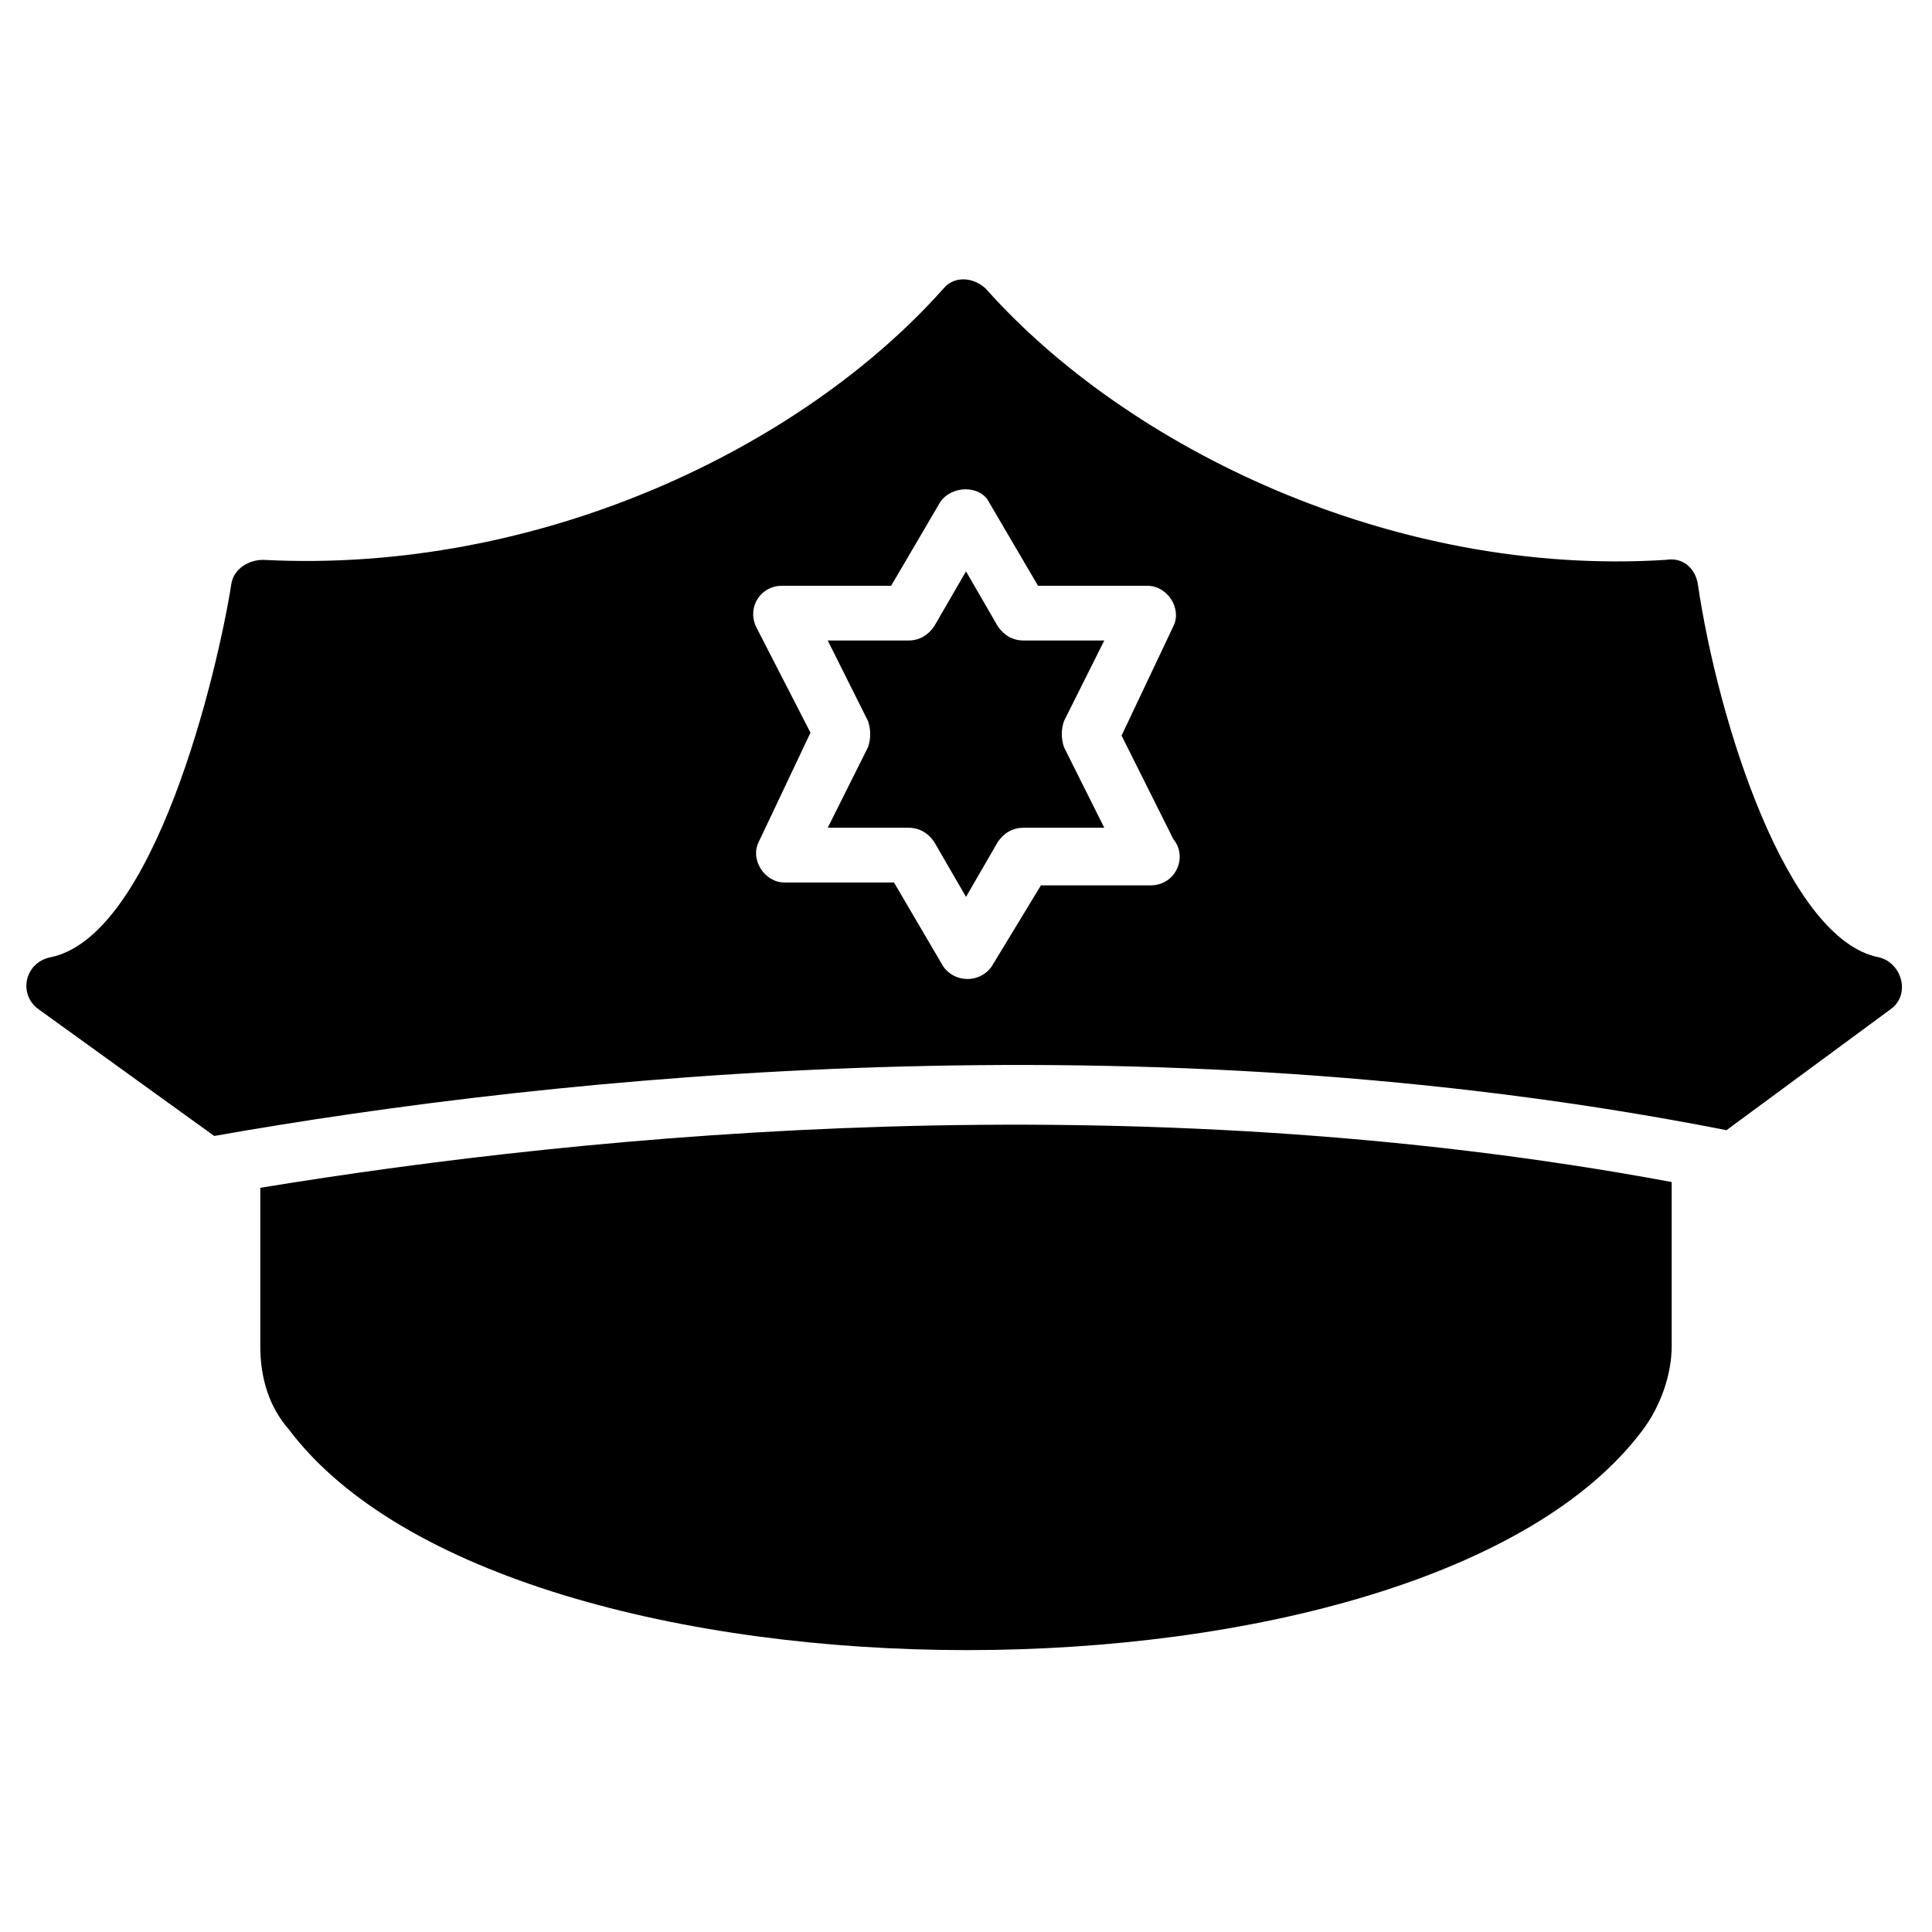 <?xml version="1.0" encoding="UTF-8"?>
<!-- Uploaded to: SVG Repo, www.svgrepo.com, Generator: SVG Repo Mixer Tools -->
<svg fill="#000000" width="800px" height="800px" version="1.1" viewBox="144 144 512 512" xmlns="http://www.w3.org/2000/svg">
 <g>
  <path d="m363.36 363.36h21.371c3.055 0 5.344 1.527 6.871 3.816l8.398 14.504 8.398-14.504c1.527-2.289 3.816-3.816 6.871-3.816h21.375l-10.688-21.375c-0.762-2.289-0.762-4.582 0-6.871l10.688-21.375h-21.379c-3.055 0-5.344-1.527-6.871-3.816l-8.395-14.504-8.398 14.504c-1.527 2.289-3.816 3.816-6.871 3.816h-21.375l10.688 21.375c0.762 2.289 0.762 4.582 0 6.871z"/>
  <path d="m200.77 445.04c90.84-16.031 245.8-32.062 400.76-1.527l43.512-32.062c5.344-3.816 3.055-12.215-3.055-13.742-24.426-4.582-42.746-62.594-48.09-99.234-0.762-3.816-3.816-6.871-8.398-6.106-72.52 4.582-142.75-29.77-180.15-71.754-3.055-3.055-8.398-3.816-11.449 0-37.402 41.984-106.87 75.57-180.15 71.754-3.816 0-7.633 2.289-8.398 6.106-3.816 24.426-20.609 93.891-48.09 99.234-6.871 1.527-8.398 9.922-3.055 13.742zm143.51-135.11c-2.289-5.344 1.527-10.688 6.871-10.688h29.008l12.977-22.137c3.055-4.582 10.688-4.582 12.977 0l12.977 22.137h29.008c5.344 0 9.16 6.106 6.871 10.688l-13.742 29.008 13.742 27.48c3.816 4.582 0.762 12.215-6.106 12.215h-29.008l-12.98 21.375c-3.055 4.582-9.922 4.582-12.977 0l-12.977-22.137h-29.008c-5.344 0-9.16-6.106-6.871-10.688l13.742-29.008z"/>
  <path d="m212.98 458.78v41.984c0 8.398 2.289 16.031 7.633 22.137 58.777 77.863 300.76 77.863 358.77 0 4.582-6.106 7.633-14.504 7.633-22.137v-43.512c-143.51-26.719-285.49-12.977-374.04 1.527z"/>
 </g>
</svg>
